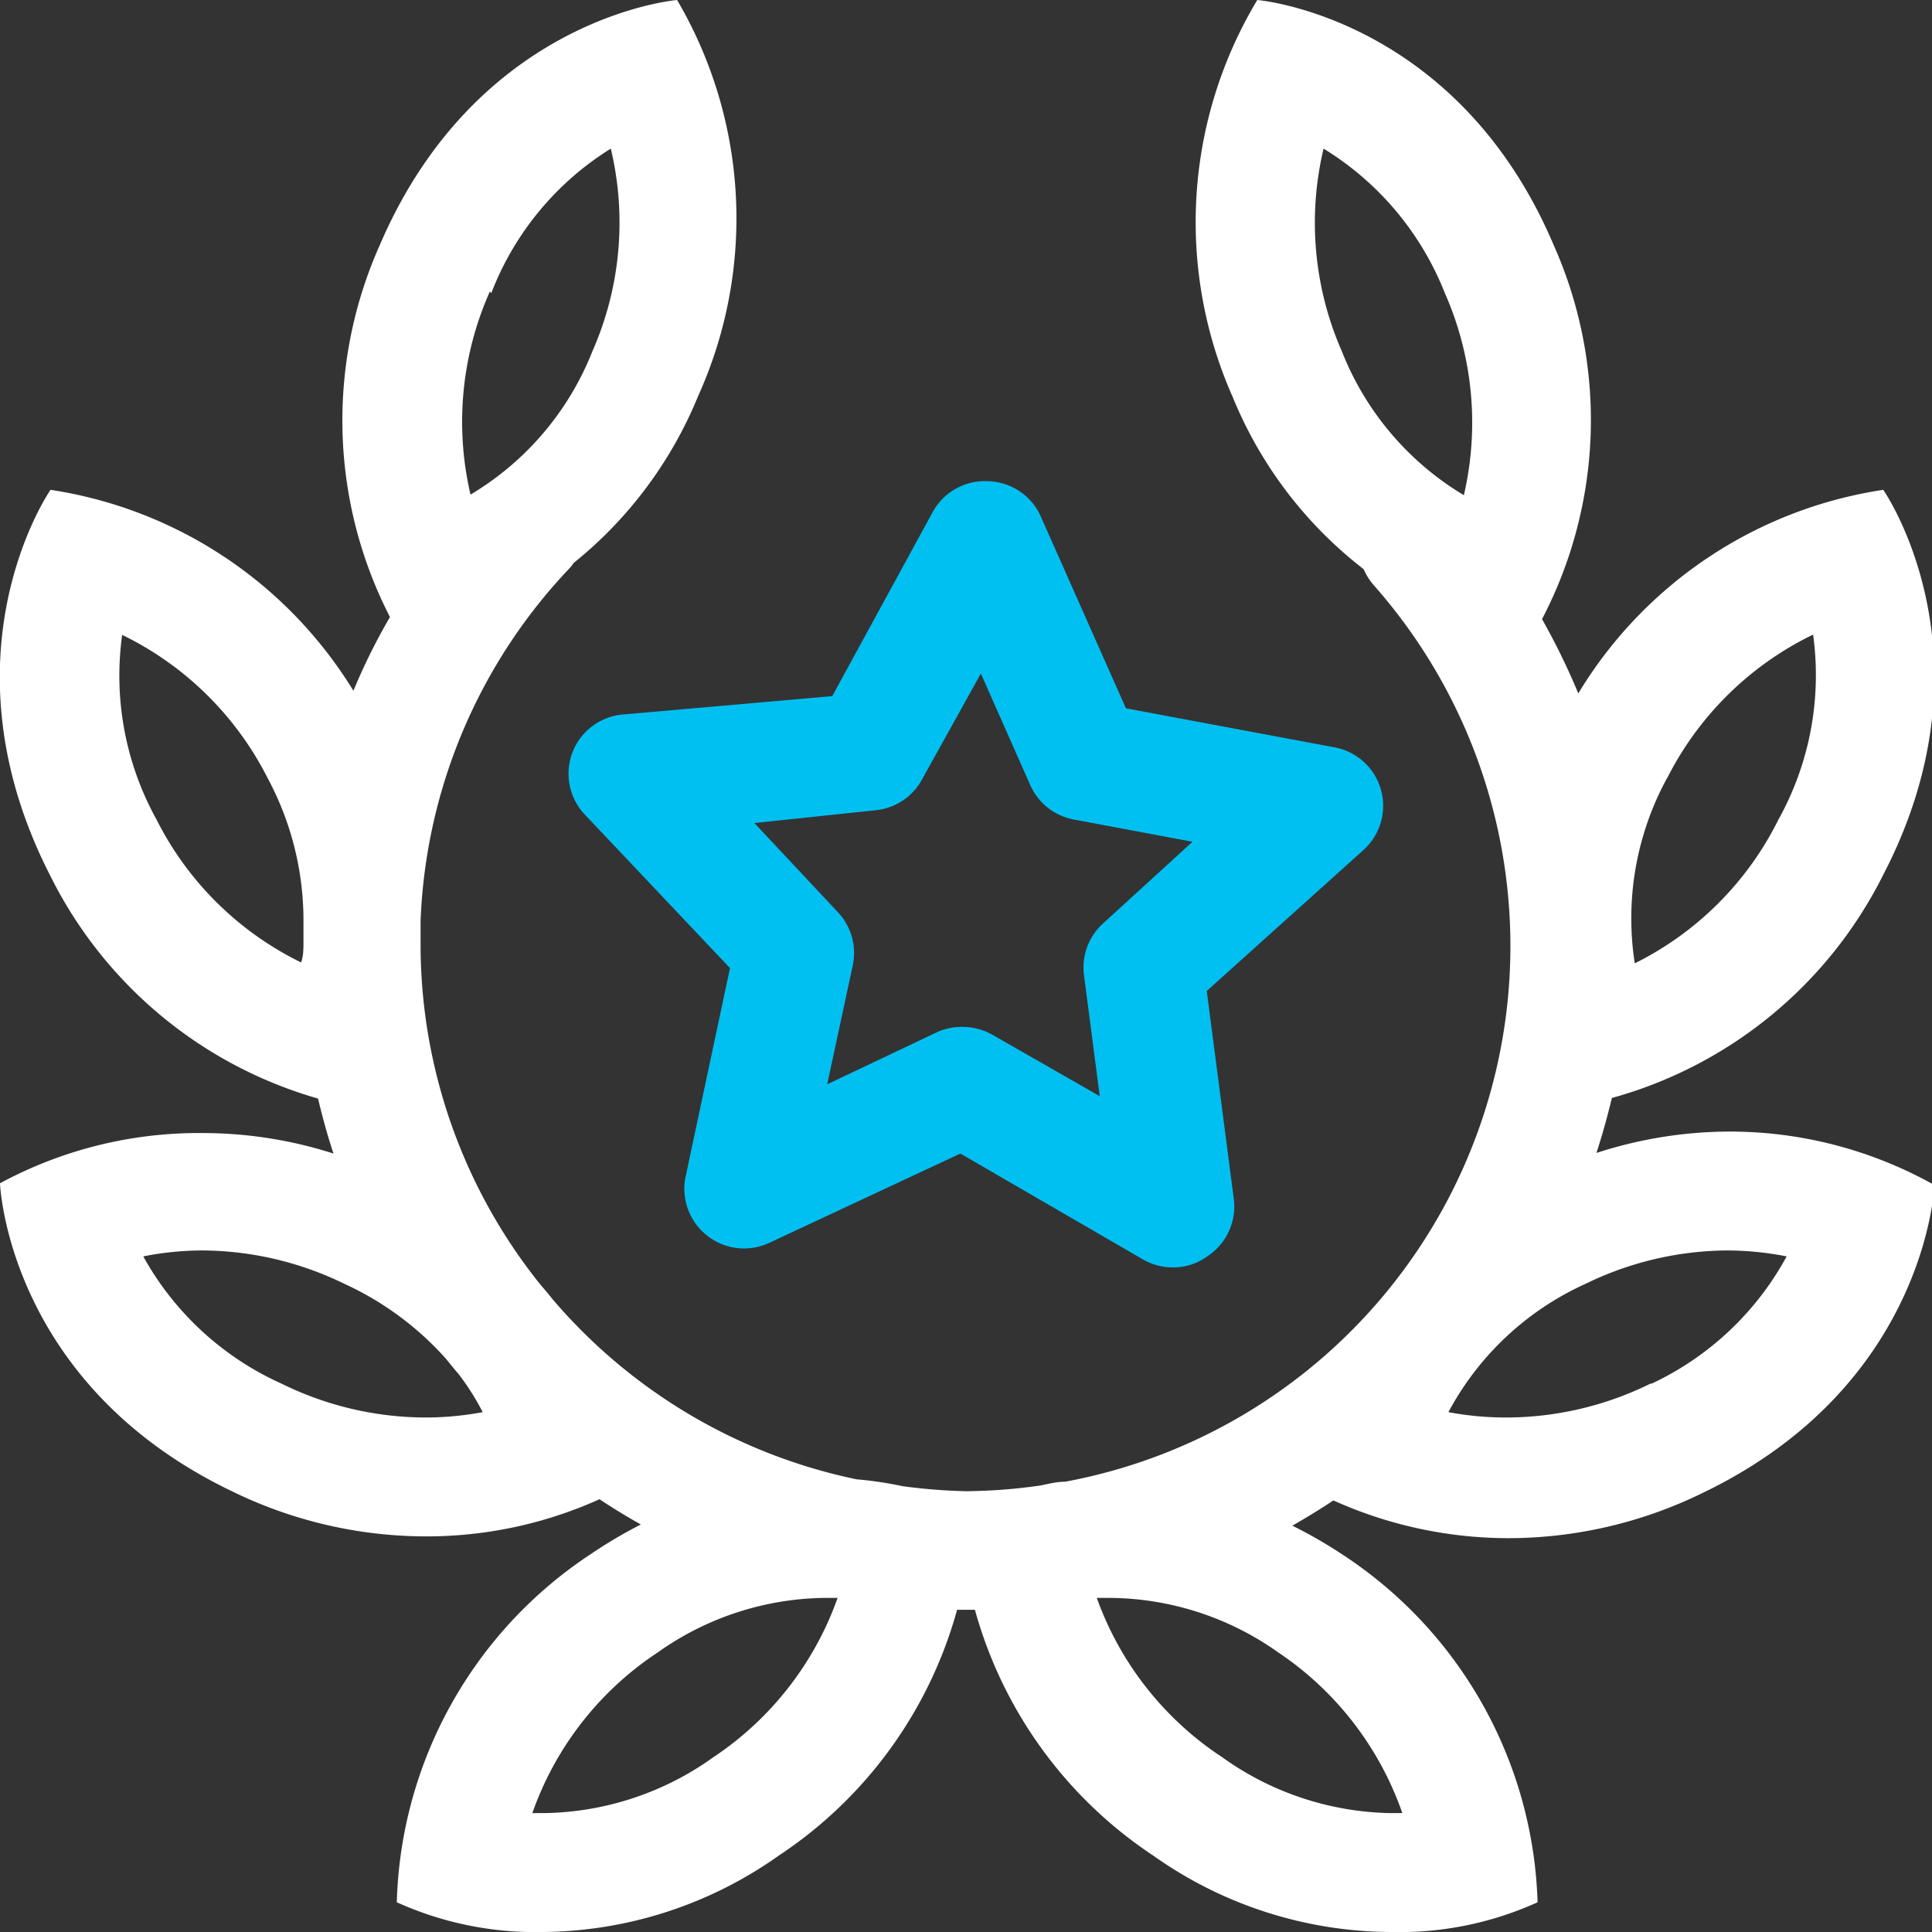 <?xml version="1.0" encoding="UTF-8"?>
<svg xmlns="http://www.w3.org/2000/svg" id="Layer_1" data-name="Layer 1" viewBox="0 0 65 65">
  <rect x="0" y="0" width="65" height="65" fill="#333333" stroke="none"/>
  <defs>
    <style>.cls-1{fill:#fff;}.cls-2{fill:#00c0f2;}</style>
  </defs>
  <title>icon</title>
  <path class="cls-1" d="M58.2,38.07a14.55,14.55,0,0,0-4.49.72c.2-.61.37-1.23.52-1.85a14.52,14.52,0,0,0,9.13-7.51c3.86-7.43,0-12.95,0-12.95a14.5,14.5,0,0,0-10.26,6.85,23.09,23.09,0,0,0-1.22-2.5,14.47,14.47,0,0,0,.39-12.59C49,.55,42.3,0,42.3,0a14.51,14.51,0,0,0-.83,13.35,14,14,0,0,0,4.41,5.8,2,2,0,0,0,.34.54A18.33,18.33,0,0,1,35.84,49.85c-.3,0-.59.08-.85.13a18.59,18.59,0,0,1-2.49.19A19.06,19.06,0,0,1,30.36,50a12.28,12.28,0,0,0-1.54-.23,18.36,18.36,0,0,1-10.23-6.06c-.14-.18-.29-.35-.44-.53a18.29,18.29,0,0,1-4-11.29c0-.3,0-.6,0-.91a18.24,18.24,0,0,1,5-11.85,1.39,1.39,0,0,0,.15-.19,14,14,0,0,0,4.19-5.62A14.51,14.51,0,0,0,22.78,0s-6.7.55-10,8.24a14.46,14.46,0,0,0,.34,12.52,20.43,20.43,0,0,0-1.23,2.48A14.49,14.49,0,0,0,1.7,16.48s-3.84,5.52,0,13a14.52,14.52,0,0,0,9,7.48c.15.63.32,1.25.52,1.85a14.47,14.47,0,0,0-4.4-.69A14.07,14.07,0,0,0,0,39.81s.24,6.72,7.78,10.35a14.88,14.88,0,0,0,6.53,1.53,14.15,14.15,0,0,0,5.86-1.25c.45.3.91.58,1.39.85a15.75,15.75,0,0,0-1.69,1A14.5,14.5,0,0,0,13.35,64a11.32,11.32,0,0,0,4.94,1,13.91,13.91,0,0,0,7.91-2.57,14.54,14.54,0,0,0,6-8.27h.6a14.57,14.57,0,0,0,6,8.27A13.91,13.91,0,0,0,46.8,65a11.25,11.25,0,0,0,4.93-1,14.5,14.5,0,0,0-6.52-11.67,15.76,15.76,0,0,0-1.73-1c.47-.27.93-.55,1.38-.85a14.36,14.36,0,0,0,5.91,1.27,14.88,14.88,0,0,0,6.53-1.53c7.54-3.63,7.78-10.35,7.78-10.35A14.07,14.07,0,0,0,58.2,38.07ZM24,59.12A10,10,0,0,1,18.29,61h-.38a10.73,10.73,0,0,1,4.21-5.4,9.89,9.89,0,0,1,5.59-1.84h.47A10.75,10.75,0,0,1,24,59.12ZM47.18,61H46.8a10,10,0,0,1-5.68-1.88,10.75,10.75,0,0,1-4.22-5.36h.47A9.89,9.89,0,0,1,43,55.59,10.76,10.76,0,0,1,47.18,61Zm8.91-34.82A10.75,10.75,0,0,1,61,21.35a10,10,0,0,1-1.17,6.23A10.7,10.7,0,0,1,55,32.41,9.86,9.86,0,0,1,56.09,26.17ZM44.53,5a10,10,0,0,1,4.08,4.86,10.78,10.78,0,0,1,.64,6.8,9.84,9.84,0,0,1-4.1-4.83A10.76,10.76,0,0,1,44.53,5Zm-28,4.86A9.91,9.91,0,0,1,20.55,5a10.73,10.73,0,0,1-.62,6.82,9.8,9.8,0,0,1-4.1,4.82A10.76,10.76,0,0,1,16.48,9.81ZM5.27,27.58a10,10,0,0,1-1.16-6.22A10.75,10.75,0,0,1,9,26.17,10.12,10.12,0,0,1,10.21,31c0,.23,0,.46,0,.69s0,.48-.08.69A10.7,10.7,0,0,1,5.27,27.58Zm9,20.11a11,11,0,0,1-4.8-1.14,10,10,0,0,1-4.65-4.28,10.31,10.31,0,0,1,2-.2,11,11,0,0,1,4.76,1.12A10.35,10.35,0,0,1,15,45.71c.14.17.28.35.43.52a8.44,8.44,0,0,1,.81,1.28A10.44,10.44,0,0,1,14.31,47.69Zm41.26-1.14a11,11,0,0,1-4.8,1.14,10.44,10.44,0,0,1-2-.18,9.82,9.82,0,0,1,4.62-4.32,11,11,0,0,1,4.76-1.12,10.5,10.5,0,0,1,2,.2A10,10,0,0,1,55.57,46.55Z"></path>
  <path class="cls-2" d="M39.45,42.64a2,2,0,0,1-1-.27l-6.14-3.56-6.42,3a2,2,0,0,1-2.1-.24,2,2,0,0,1-.72-2l1.49-7-4.88-5.16a2,2,0,0,1,1.25-3.37L28,23.42l3.4-6.23a2,2,0,0,1,1.84-1A2,2,0,0,1,35,17.34l2.88,6.49,7,1.31a2,2,0,0,1,1,3.45l-5.28,4.75.91,7a2,2,0,0,1-.88,1.92A1.94,1.94,0,0,1,39.45,42.64ZM32.4,34.55a2,2,0,0,1,1,.27L37,36.88l-.53-4.07a2,2,0,0,1,.65-1.75l3-2.74-4-.75a2,2,0,0,1-1.46-1.16L33,22.66l-2,3.6a2,2,0,0,1-1.54,1l-4.08.43,2.81,3a2,2,0,0,1,.5,1.79l-.86,4,3.71-1.76A2,2,0,0,1,32.4,34.55Z"></path>
</svg>
